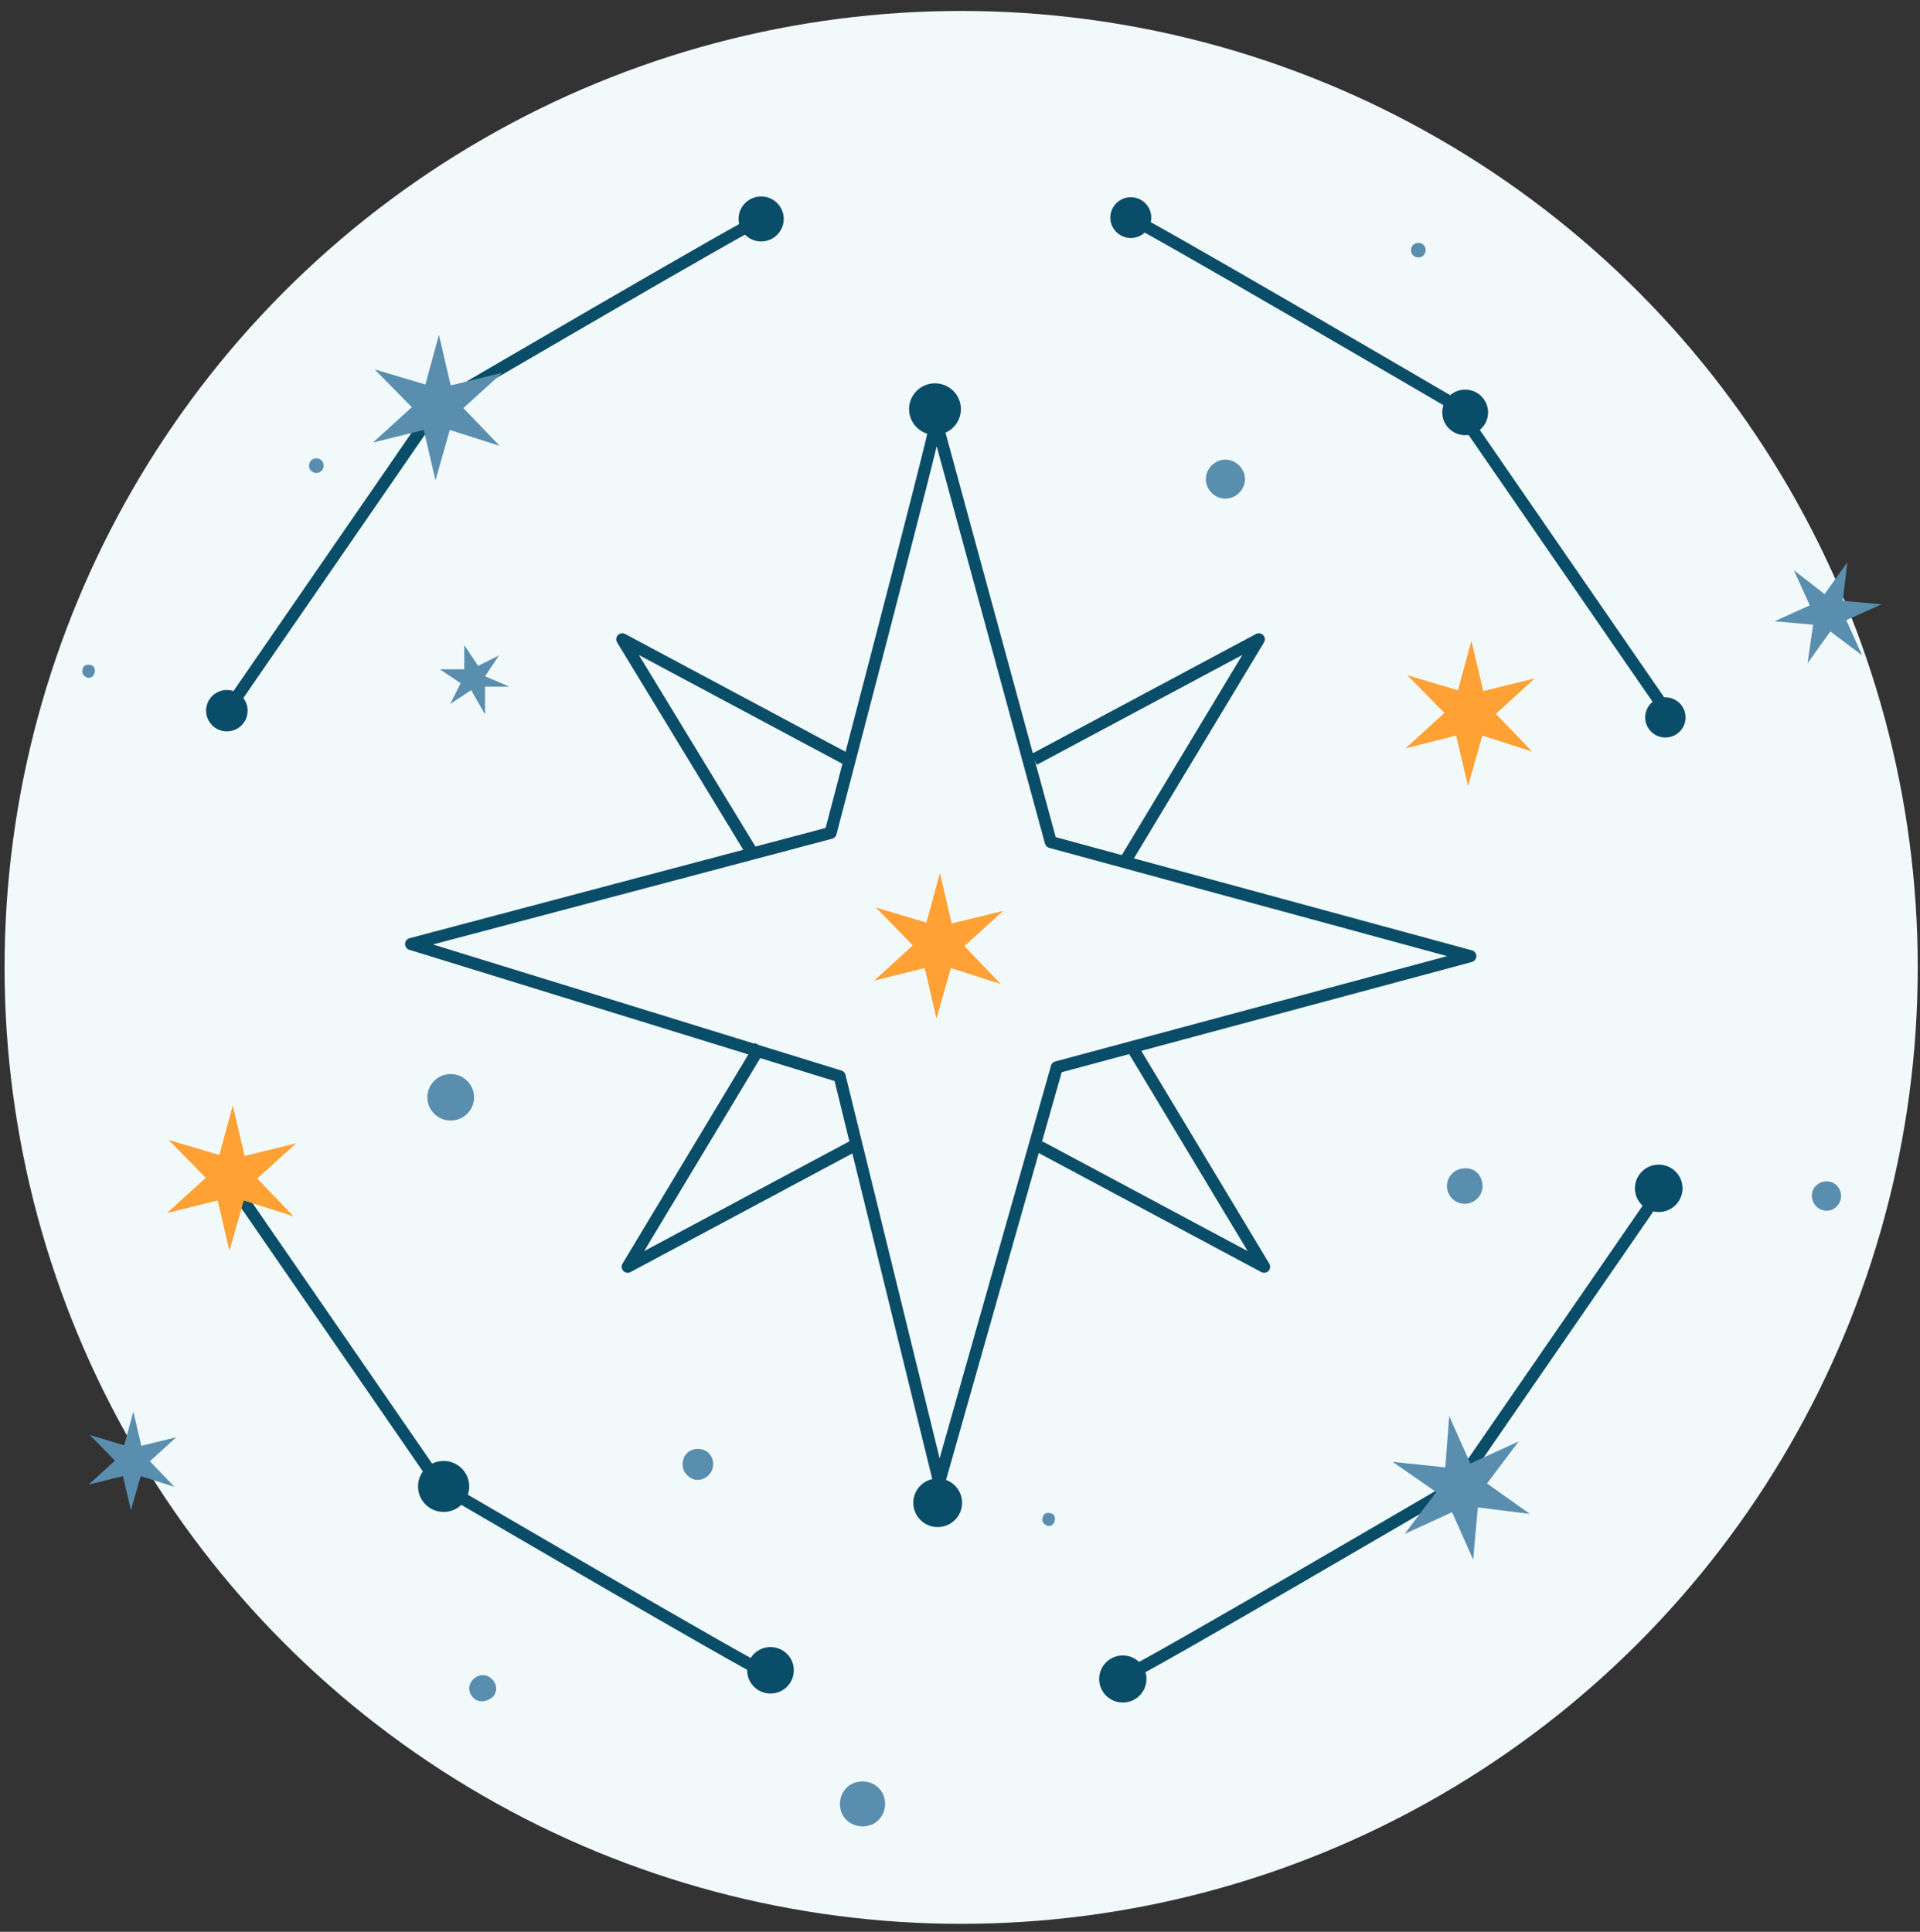 <svg fill="none" height="160" viewBox="0 0 159 160" width="159" xmlns="http://www.w3.org/2000/svg" xmlns:xlink="http://www.w3.org/1999/xlink"><rect x="0" y="0" width="159" height="160" fill="#333333" stroke="none"/><clipPath id="a"><path d="m6.813 16.272h149v135h-149z"/></clipPath><circle cx="79.596" cy="80.124" fill="#f2f9fa" r="79.217"/><g clip-path="url(#a)"><path d="m63.382 17.973c-1.148.385-27.118 15.588-27.118 15.588l-17.563 25.475" stroke="#0a4d69" stroke-miterlimit="10"/><path d="m93.406 17.973c1.148.385 27.119 15.588 27.119 15.588l17.563 25.475" stroke="#0a4d69" stroke-miterlimit="10"/><path d="m93.556 138.603c1.148-.385 27.119-15.588 27.119-15.588l17.563-25.475" stroke="#0a4d69" stroke-miterlimit="10"/><path d="m63.532 138.603c-1.148-.385-27.118-15.588-27.118-15.588l-17.563-25.475" stroke="#0a4d69" stroke-miterlimit="10"/><path d="m77.528 34.89c0 .745-8.744 34.095-8.744 34.095l-34.74 9.204 35.488 10.955 8.245 33.597 9.742-34.343 34.241-9.204-34.74-9.452-9.493-34.84z" stroke="#0a4d69" stroke-linejoin="round"/><path d="m70.143 62.899-18.611-9.949 10.827 17.799" stroke="#0a4d69" stroke-linejoin="round"/><path d="m85.635 62.899 18.61-9.949-11.002 18.271" stroke="#0a4d69" stroke-linejoin="round"/><path d="m86.085 94.969 18.599 9.949-10.989-18.271" stroke="#0a4d69" stroke-linejoin="round"/><path d="m70.579 94.969-18.598 9.949 10.989-18.271" stroke="#0a4d69" stroke-linejoin="round"/><path d="m77.428 36.021c1.185 0 2.146-.957 2.146-2.136s-.961-2.136-2.146-2.136c-1.185 0-2.146.957-2.146 2.136s.961 2.136 2.146 2.136z" fill="#0a4d69"/><path d="m18.788 60.576c.951 0 1.721-.767 1.721-1.714 0-.947-.771-1.714-1.721-1.714s-1.721.767-1.721 1.714c0 .947.771 1.714 1.721 1.714z" fill="#0a4d69"/><path d="m37.324 92.808c1.068 0 1.933-.862 1.933-1.925 0-1.063-.866-1.925-1.933-1.925s-1.933.862-1.933 1.925c0 1.063.866 1.925 1.933 1.925z" fill="#598eaf"/><path d="m63.806 140.267c1.068 0 1.933-.862 1.933-1.925s-.866-1.925-1.933-1.925c-1.068 0-1.933.862-1.933 1.925s.866 1.925 1.933 1.925z" fill="#0a4d69"/><path d="m36.738 125.226c1.171 0 2.12-.946 2.12-2.112s-.949-2.111-2.12-2.111c-1.171 0-2.121.945-2.121 2.111s.949 2.112 2.121 2.112z" fill="#0a4d69"/><path d="m63.033 19.998c1.033 0 1.871-.834 1.871-1.863 0-1.029-.838-1.863-1.871-1.863-1.033 0-1.871.834-1.871 1.863 0 1.029.838 1.863 1.871 1.863z" fill="#0a4d69"/><path d="m93.644 19.712c.937 0 1.696-.756 1.696-1.689 0-.933-.76-1.689-1.696-1.689s-1.696.756-1.696 1.689c0 .933.759 1.689 1.696 1.689z" fill="#0a4d69"/><path d="m121.335 36.045c1.048 0 1.897-.845 1.897-1.888 0-1.043-.849-1.888-1.897-1.888-1.047 0-1.896.845-1.896 1.888 0 1.043.849 1.888 1.896 1.888z" fill="#0a4d69"/><path d="m137.364 100.384c1.089 0 1.971-.878 1.971-1.962 0-1.084-.882-1.962-1.971-1.962-1.088 0-1.97.879-1.97 1.962 0 1.084.882 1.962 1.97 1.962z" fill="#0a4d69"/><path d="m137.913 61.085c.923 0 1.672-.745 1.672-1.664 0-.919-.749-1.664-1.672-1.664s-1.671.745-1.671 1.664c0 .919.748 1.664 1.671 1.664z" fill="#0a4d69"/><path d="m77.652 126.48c1.116 0 2.021-.901 2.021-2.012s-.905-2.012-2.021-2.012-2.021.901-2.021 2.012.905 2.012 2.021 2.012z" fill="#0a4d69"/><path d="m92.983 141.012c1.082 0 1.958-.873 1.958-1.95s-.877-1.95-1.958-1.95-1.958.873-1.958 1.95.877 1.95 1.958 1.95z" fill="#0a4d69"/><path d="m36.351 27.736.973 4.186 4.266-1.043-3.218 2.919 3.006 3.13-4.129-1.317-1.185 4.173-.973-4.173-4.204 1.043 3.218-2.931-3.081-3.13 4.204 1.254z" fill="#598eaf"/><path d="m120.013 117.289 1.747 3.925 4.004-1.826-2.62 3.478 3.543 2.521-4.304-.534-.386 4.322-1.747-3.925-3.929 1.801 2.62-3.465-3.618-2.509 4.366.46z" fill="#598eaf"/><path d="m77.839 72.314.973 4.173 4.266-1.043-3.218 2.919 3.019 3.143-4.129-1.329-1.197 4.186-.973-4.186-4.191 1.043 3.206-2.919-3.069-3.142 4.191 1.254z" fill="#ffa135"/><path d="m121.847 53.062.985 4.173 4.266-1.043-3.218 2.931 3.006 3.13-4.129-1.329-1.185 4.186-.985-4.186-4.191 1.056 3.218-2.931-3.081-3.13 4.204 1.254z" fill="#ffa135"/><path d="m19.275 91.553.985 4.186 4.266-1.043-3.218 2.919 3.006 3.131-4.129-1.317-1.185 4.173-.973-4.173-4.204 1.043 3.218-2.919-3.081-3.142 4.204 1.254z" fill="#ffa135"/><g fill="#598eaf"><path d="m150.562 100.049c-.549-.398-.674-1.143-.312-1.689.399-.546 1.148-.671 1.696-.31.549.397.674 1.143.312 1.689-.399.584-1.147.708-1.696.31z"/><path d="m122.77 98.236c0 .845-.699 1.466-1.472 1.466-.848 0-1.472-.696-1.472-1.466 0-.845.699-1.466 1.472-1.466.848-.074 1.472.621 1.472 1.466z"/><path d="m57.058 122.307c-.549-.385-.699-1.155-.312-1.776.387-.547 1.16-.696 1.784-.311.549.385.699 1.155.312 1.776-.462.621-1.247.77-1.784.311z"/><path d="m117.107 21.215c-.275-.174-.337-.571-.15-.845.187-.273.574-.335.848-.149.275.174.337.571.15.845-.175.273-.574.335-.848.149z"/><path d="m103.099 39.685c0 .87-.749 1.615-1.622 1.615s-1.621-.745-1.621-1.615c0-.869.749-1.615 1.621-1.615s1.622.745 1.622 1.615z"/><path d="m7.025 56.005c-.249-.124-.249-.497-.125-.745s.499-.248.748-.124.249.497.125.745-.499.373-.748.124z"/><path d="m39.32 140.727c-.437-.323-.661-.982-.225-1.528.324-.435.985-.658 1.534-.224.436.323.661.982.225 1.528-.437.435-1.098.547-1.534.224z"/><path d="m72.014 151.185c-.998.298-2.071-.211-2.37-1.193-.299-.981.212-2.061 1.198-2.36.998-.298 2.071.212 2.37 1.193.299.994-.212 2.062-1.198 2.36z"/><path d="m38.447 53.434 1.148 1.714 1.721-.857-1.148 1.726 2.021.857h-2.021v2.298l-1.148-2.012-1.734 1.143.861-1.714-1.721-1.155h2.021z"/><path d="m11.042 116.916.661 2.832 2.894-.708-2.183 1.987 2.033 2.124-2.794-.894-.811 2.832-.661-2.832-2.844.708 2.183-1.987-2.083-2.124 2.844.857z"/><path d="m25.848 39.064c-.274-.174-.337-.571-.15-.845.187-.273.574-.335.848-.149.275.174.337.571.15.845-.175.273-.574.335-.848.149z"/><path d="m86.534 126.257c-.249-.125-.249-.497-.125-.746.125-.248.499-.248.749-.124.249.124.249.497.125.745-.125.249-.499.373-.748.125z"/><path d="m152.982 46.573-.375 3.192 3.206.286-2.919 1.317 1.31 2.906-2.632-1.975-1.883 2.633.461-3.192-3.193-.286 2.919-1.317-1.323-2.906 2.545 1.975z"/></g></g></svg>